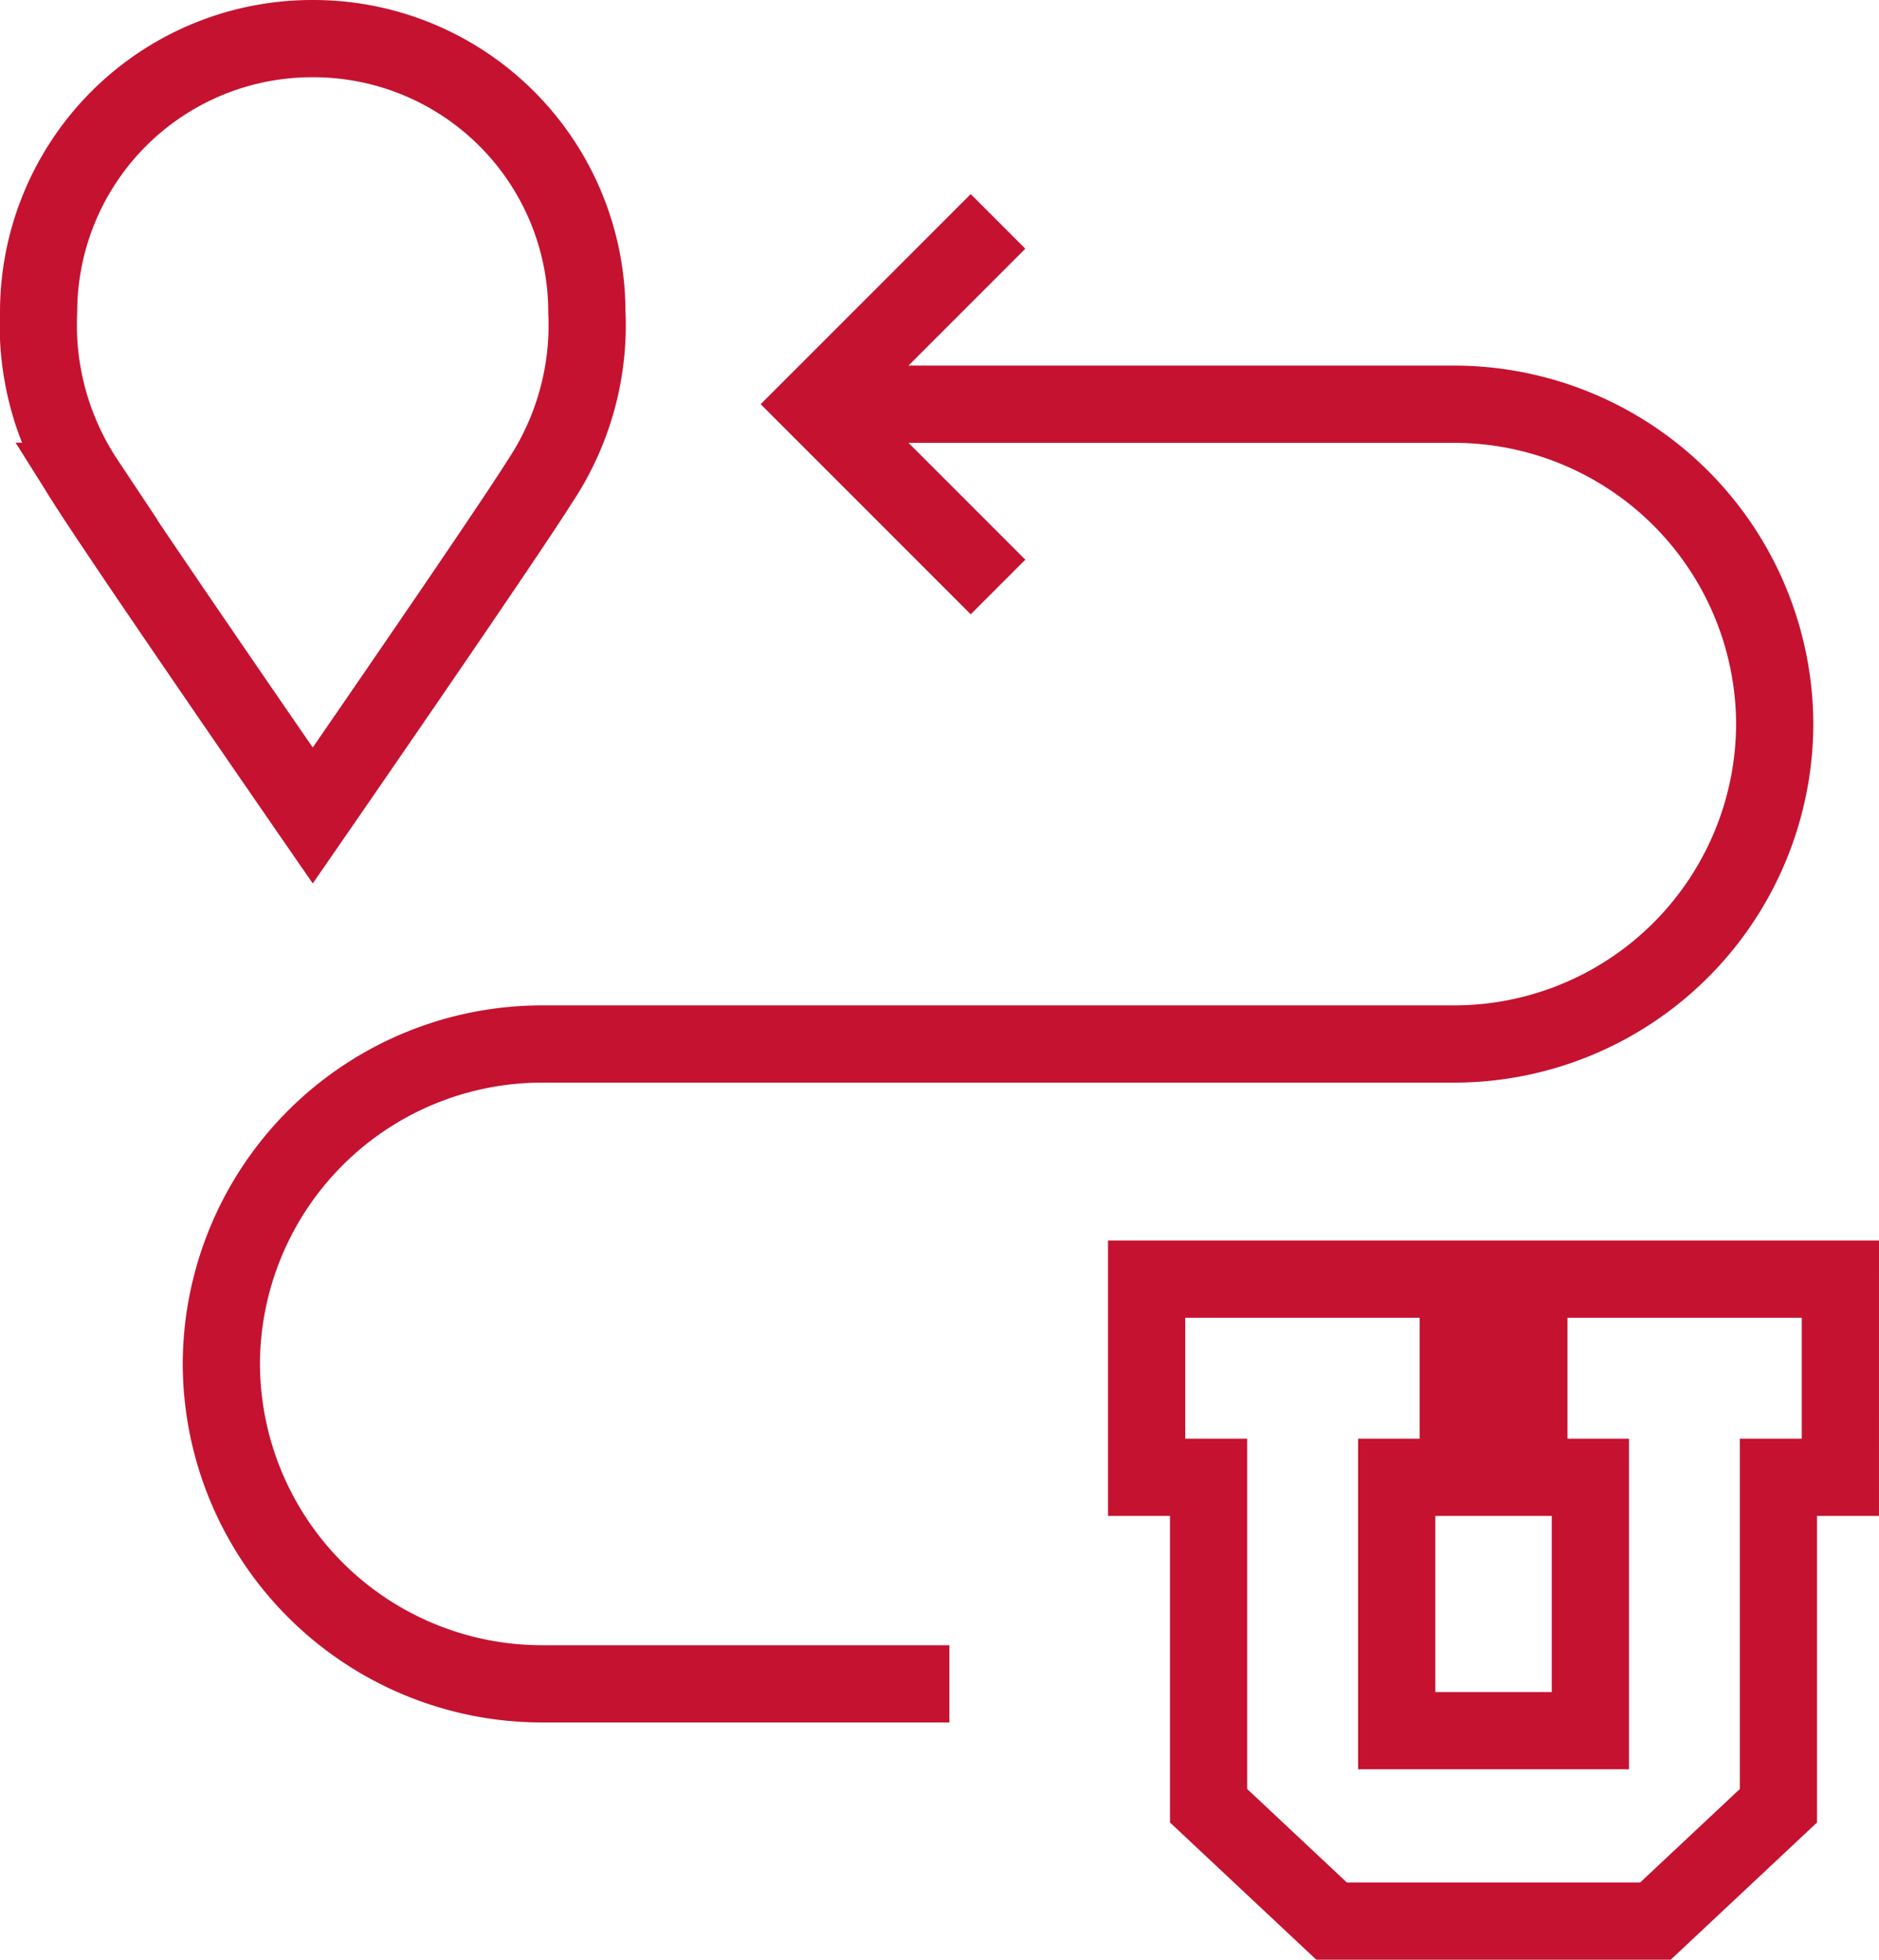 <svg xmlns="http://www.w3.org/2000/svg" width="97.334" height="101.485" viewBox="0 0 97.334 101.485">
  <g id="Component_11_1" data-name="Component 11 – 1" transform="translate(2 2)">
    <g id="Group_243" data-name="Group 243" transform="translate(-291 -130)">
      <path id="Path_144" data-name="Path 144" d="M305.2,130a14.167,14.167,0,0,1,14.2,14.136,14.6,14.6,0,0,1-2.428,8.787c-1.926,3.069-11.771,17.309-11.771,17.309s-9.845-14.24-11.774-17.309A14.613,14.613,0,0,1,291,144.136,14.167,14.167,0,0,1,305.2,130Z" transform="translate(0 0)" fill="none" stroke="#c51230" stroke-miterlimit="10" stroke-width="4"/>
      <path id="Path_145" data-name="Path 145" d="M325.765,138H358.9a16.615,16.615,0,0,1,16.566,16.566h0A16.615,16.615,0,0,1,358.9,171.132H311.566A16.615,16.615,0,0,0,295,187.7h0a16.615,16.615,0,0,0,16.566,16.566h21.147" transform="translate(5.466 10.933)" fill="none" stroke="#c51230" stroke-miterlimit="10" stroke-width="4"/>
      <path id="Path_146" data-name="Path 146" d="M317.466,134,308,143.466l9.466,9.466" transform="translate(23.232 5.466)" fill="none" stroke="#c51230" stroke-miterlimit="10" stroke-width="4"/>
    </g>
    <path id="Path_147" data-name="Path 147" d="M35.937,0H19.8V10.261h3.186V23.38H12.955V10.261h3.186V0H0V10.261H3.209V27.269l6.372,5.974H26.355l6.372-5.974V10.261h3.209Z" transform="translate(57.397 64.243)" fill="none" stroke="#c51230" stroke-width="4"/>
  </g>
</svg>
